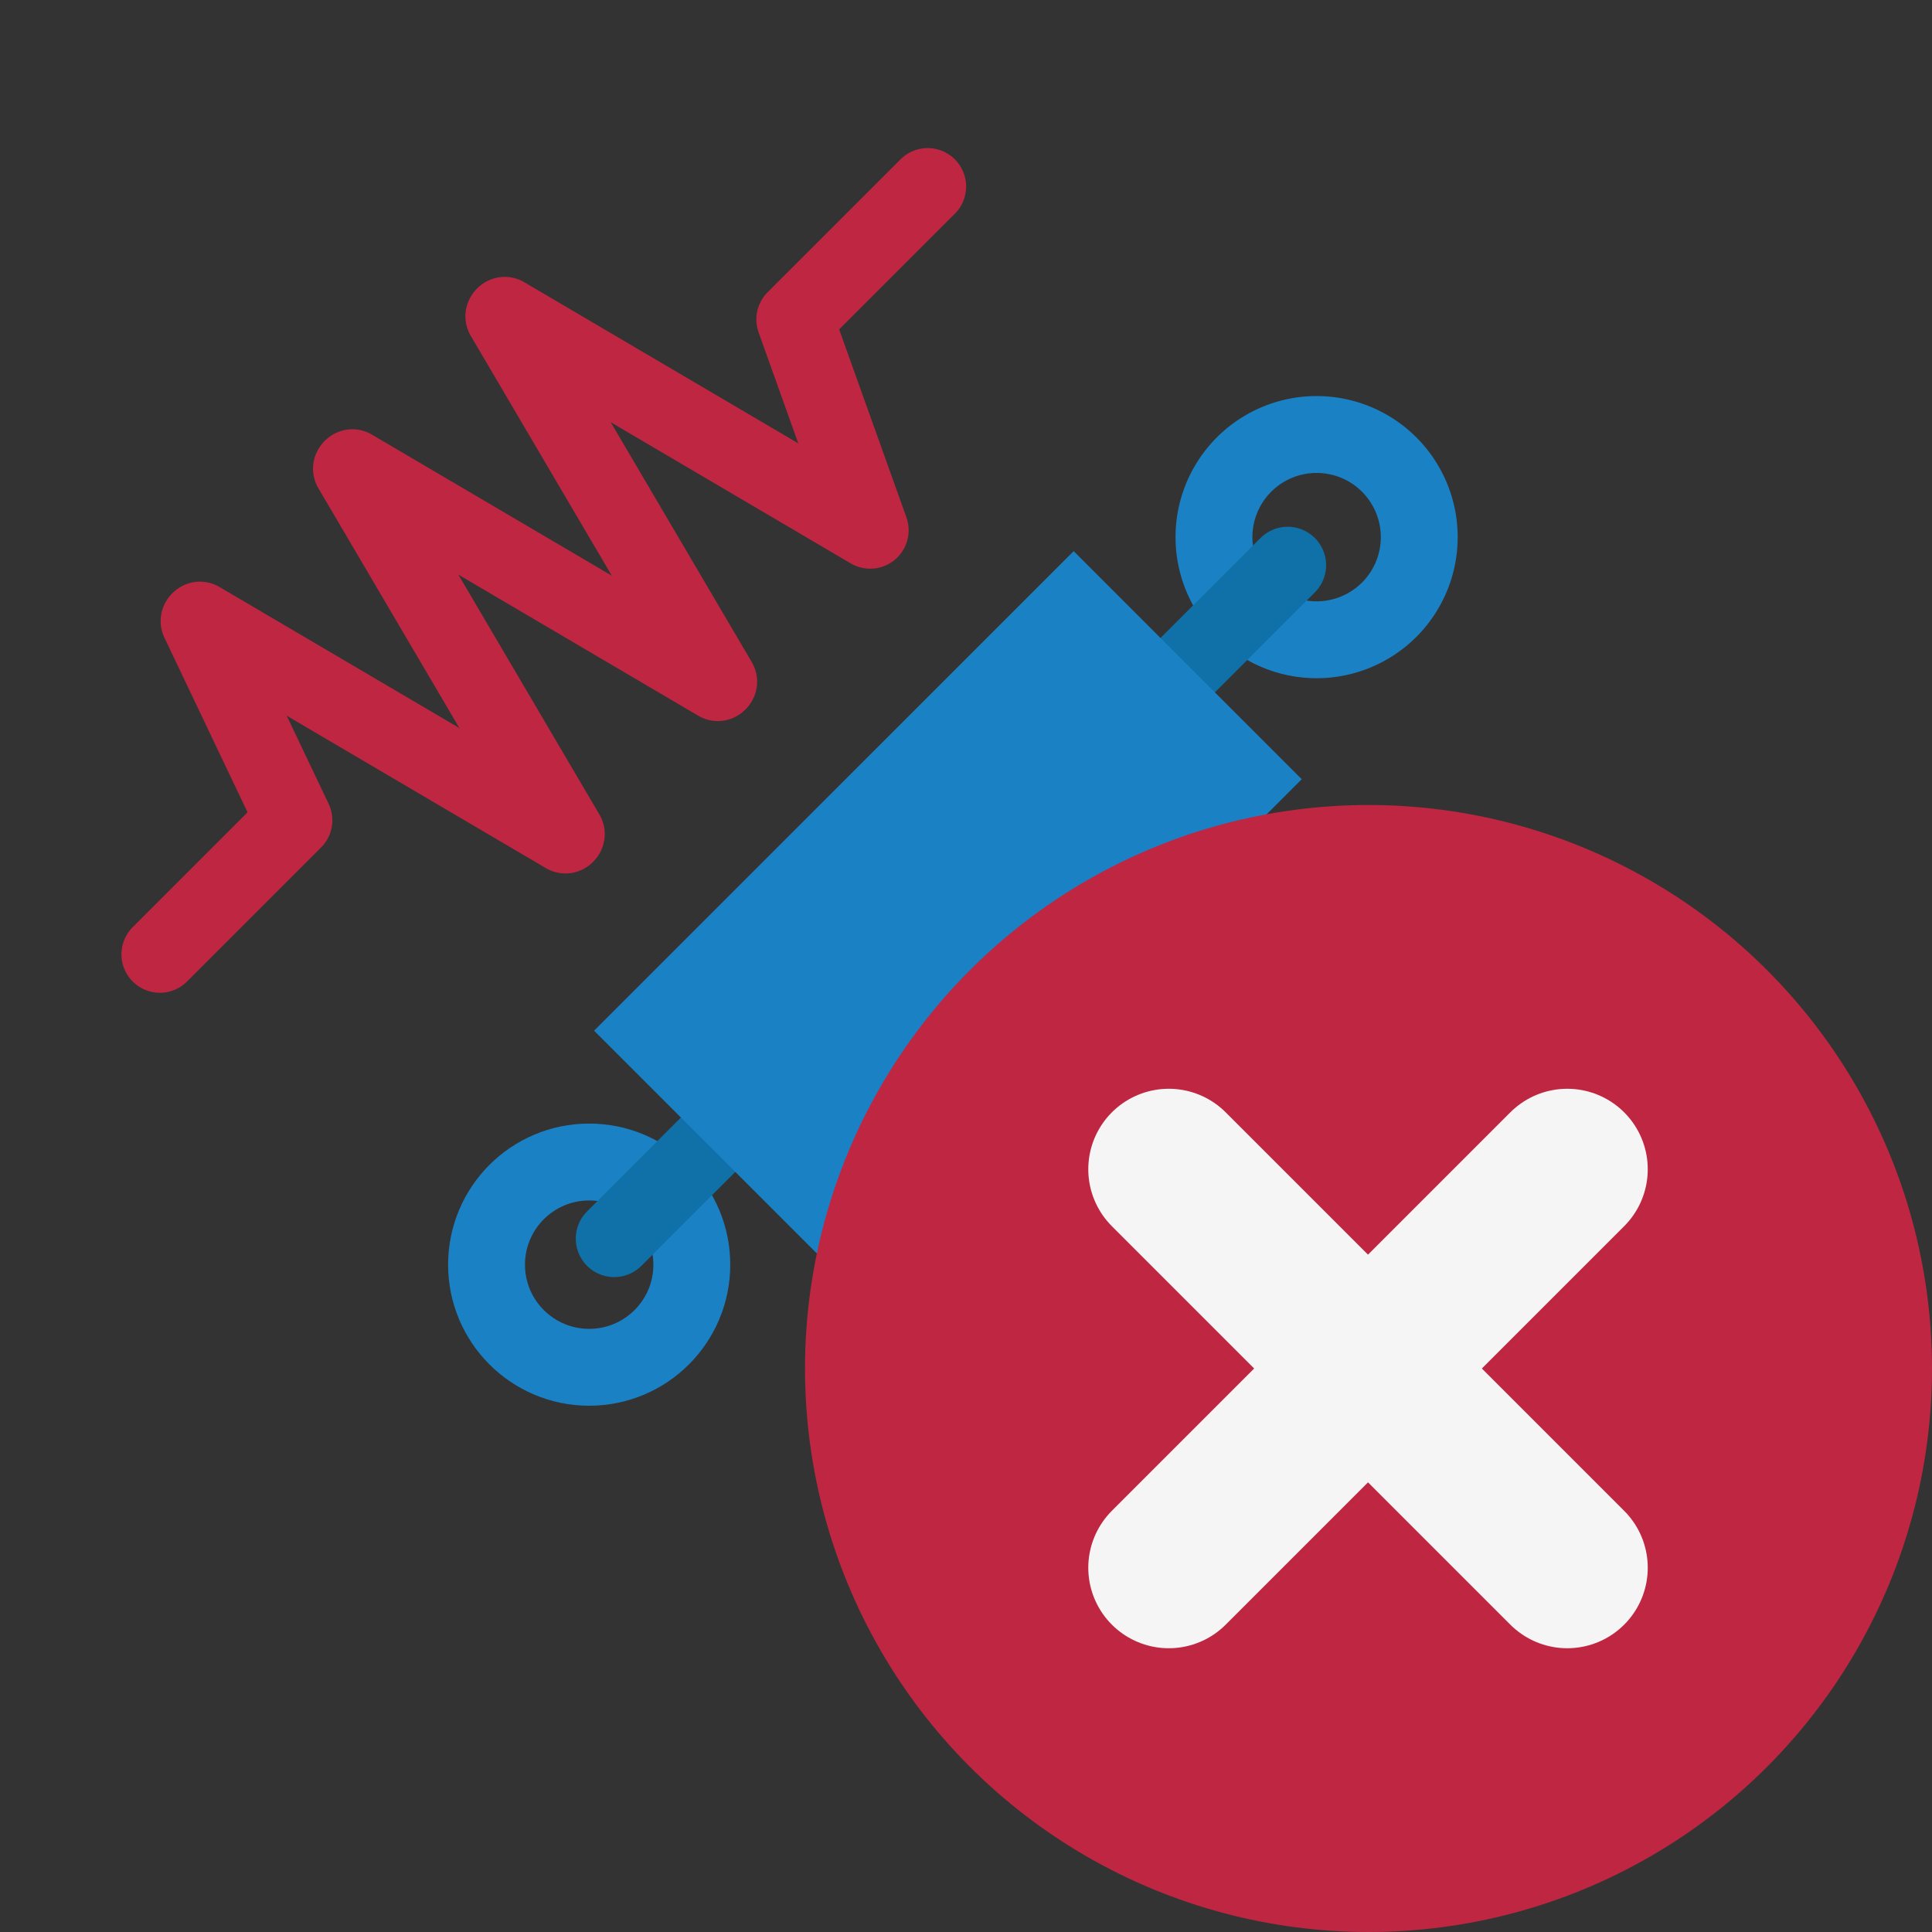 <?xml version="1.0" encoding="UTF-8" standalone="no"?>
<svg xmlns:dc="http://purl.org/dc/elements/1.1/"
   xmlns:cc="http://creativecommons.org/ns#"
   xmlns:rdf="http://www.w3.org/1999/02/22-rdf-syntax-ns#"
   xmlns:svg="http://www.w3.org/2000/svg"
   xmlns="http://www.w3.org/2000/svg"
   xmlns:sodipodi="http://sodipodi.sourceforge.net/DTD/sodipodi-0.dtd"
   xmlns:inkscape="http://www.inkscape.org/namespaces/inkscape" id="Слой_1" data-name="Слой 1" viewBox="0 0 24 24" version="1.1" sodipodi:docname="delete_association.svg" inkscape:version="1.0.1 (3bc2e813f5, 2020-09-07)">
   <rect x="0" y="0" width="24" height="24" fill="#333333" stroke="none"/>
   <sodipodi:namedview pagecolor="#ffffff" bordercolor="#666666" borderopacity="1" objecttolerance="10" gridtolerance="10" guidetolerance="10" inkscape:pageopacity="0" inkscape:pageshadow="2" inkscape:window-width="1609" inkscape:window-height="1286" id="namedview30" showgrid="true" inkscape:zoom="27.961538" inkscape:cx="3.3259971" inkscape:cy="13" inkscape:window-x="0" inkscape:window-y="37" inkscape:window-maximized="0" inkscape:document-rotation="0" inkscape:current-layer="Слой_1">
      <inkscape:grid type="xygrid" id="grid_kicad" spacingx="0.5" spacingy="0.5" color="#9999ff" opacity="0.13" empspacing="2" />
   </sodipodi:namedview>
   <defs id="defs116485">
      <style id="style116483">.cls-1{fill:#b9b9b9;}.cls-2,.cls-3,.cls-4,.cls-7{fill:none;stroke-linecap:round;stroke-linejoin:round;}.cls-2{stroke:#bf2641;}.cls-2,.cls-3,.cls-4{stroke-width:0.955px;}.cls-3{stroke:#1a81c4;}.cls-4{stroke:#0f71a8;}.cls-5{fill:#1a81c4;}.cls-6{fill:#bf2641;}.cls-7{stroke:#f5f5f5;stroke-width:2px;}</style>
   </defs>
   <title id="title116487">delete_association</title>
   <polyline class="cls-2" points="12.524 3.317 10.873 4.968 11.81 7.587 7.27 4.917" id="polyline116491" transform="translate(-1,-1)" />
   <line class="cls-2" x1="8.928" y1="8.468" x2="6.259" y2="3.929" id="line116493" />
   <line class="cls-2" x1="8.917" y1="8.48" x2="4.377" y2="5.81" id="line116495" />
   <line class="cls-2" x1="7.035" y1="10.361" x2="4.366" y2="5.822" id="line116497" />
   <line class="cls-2" x1="7.024" y1="10.373" x2="2.484" y2="7.703" id="line116499" />
   <polyline class="cls-2" points="3.473 8.715 4.651 11.19 2.986 12.855" id="polyline116501" transform="translate(-1,-1)" />
   <path class="cls-3" d="m 17.257,7.574 a 1.275,1.275 0 1 1 0,-1.803 1.275,1.275 0 0 1 0,1.803 z" id="path116503" />
   <circle class="cls-3" cx="7.319" cy="15.71" r="1.275" id="circle116505" />
   <line class="cls-4" x1="15.996" y1="7.021" x2="14.506" y2="8.511" id="line116507" />
   <line class="cls-4" x1="7.63" y1="15.387" x2="9.119" y2="13.897" id="line116509" />
   <rect class="cls-5" x="14.272" y="-4.59" width="4.007" height="8.425" transform="rotate(45.001)" id="rect116511" />
   <circle class="cls-6" cx="17" cy="17" r="7" id="circle116513" />
   <line class="cls-7" x1="19.469" y1="14.525" x2="14.519" y2="19.475" id="line116515" />
   <line class="cls-7" x1="19.469" y1="19.475" x2="14.519" y2="14.525" id="line116517" />
</svg>
